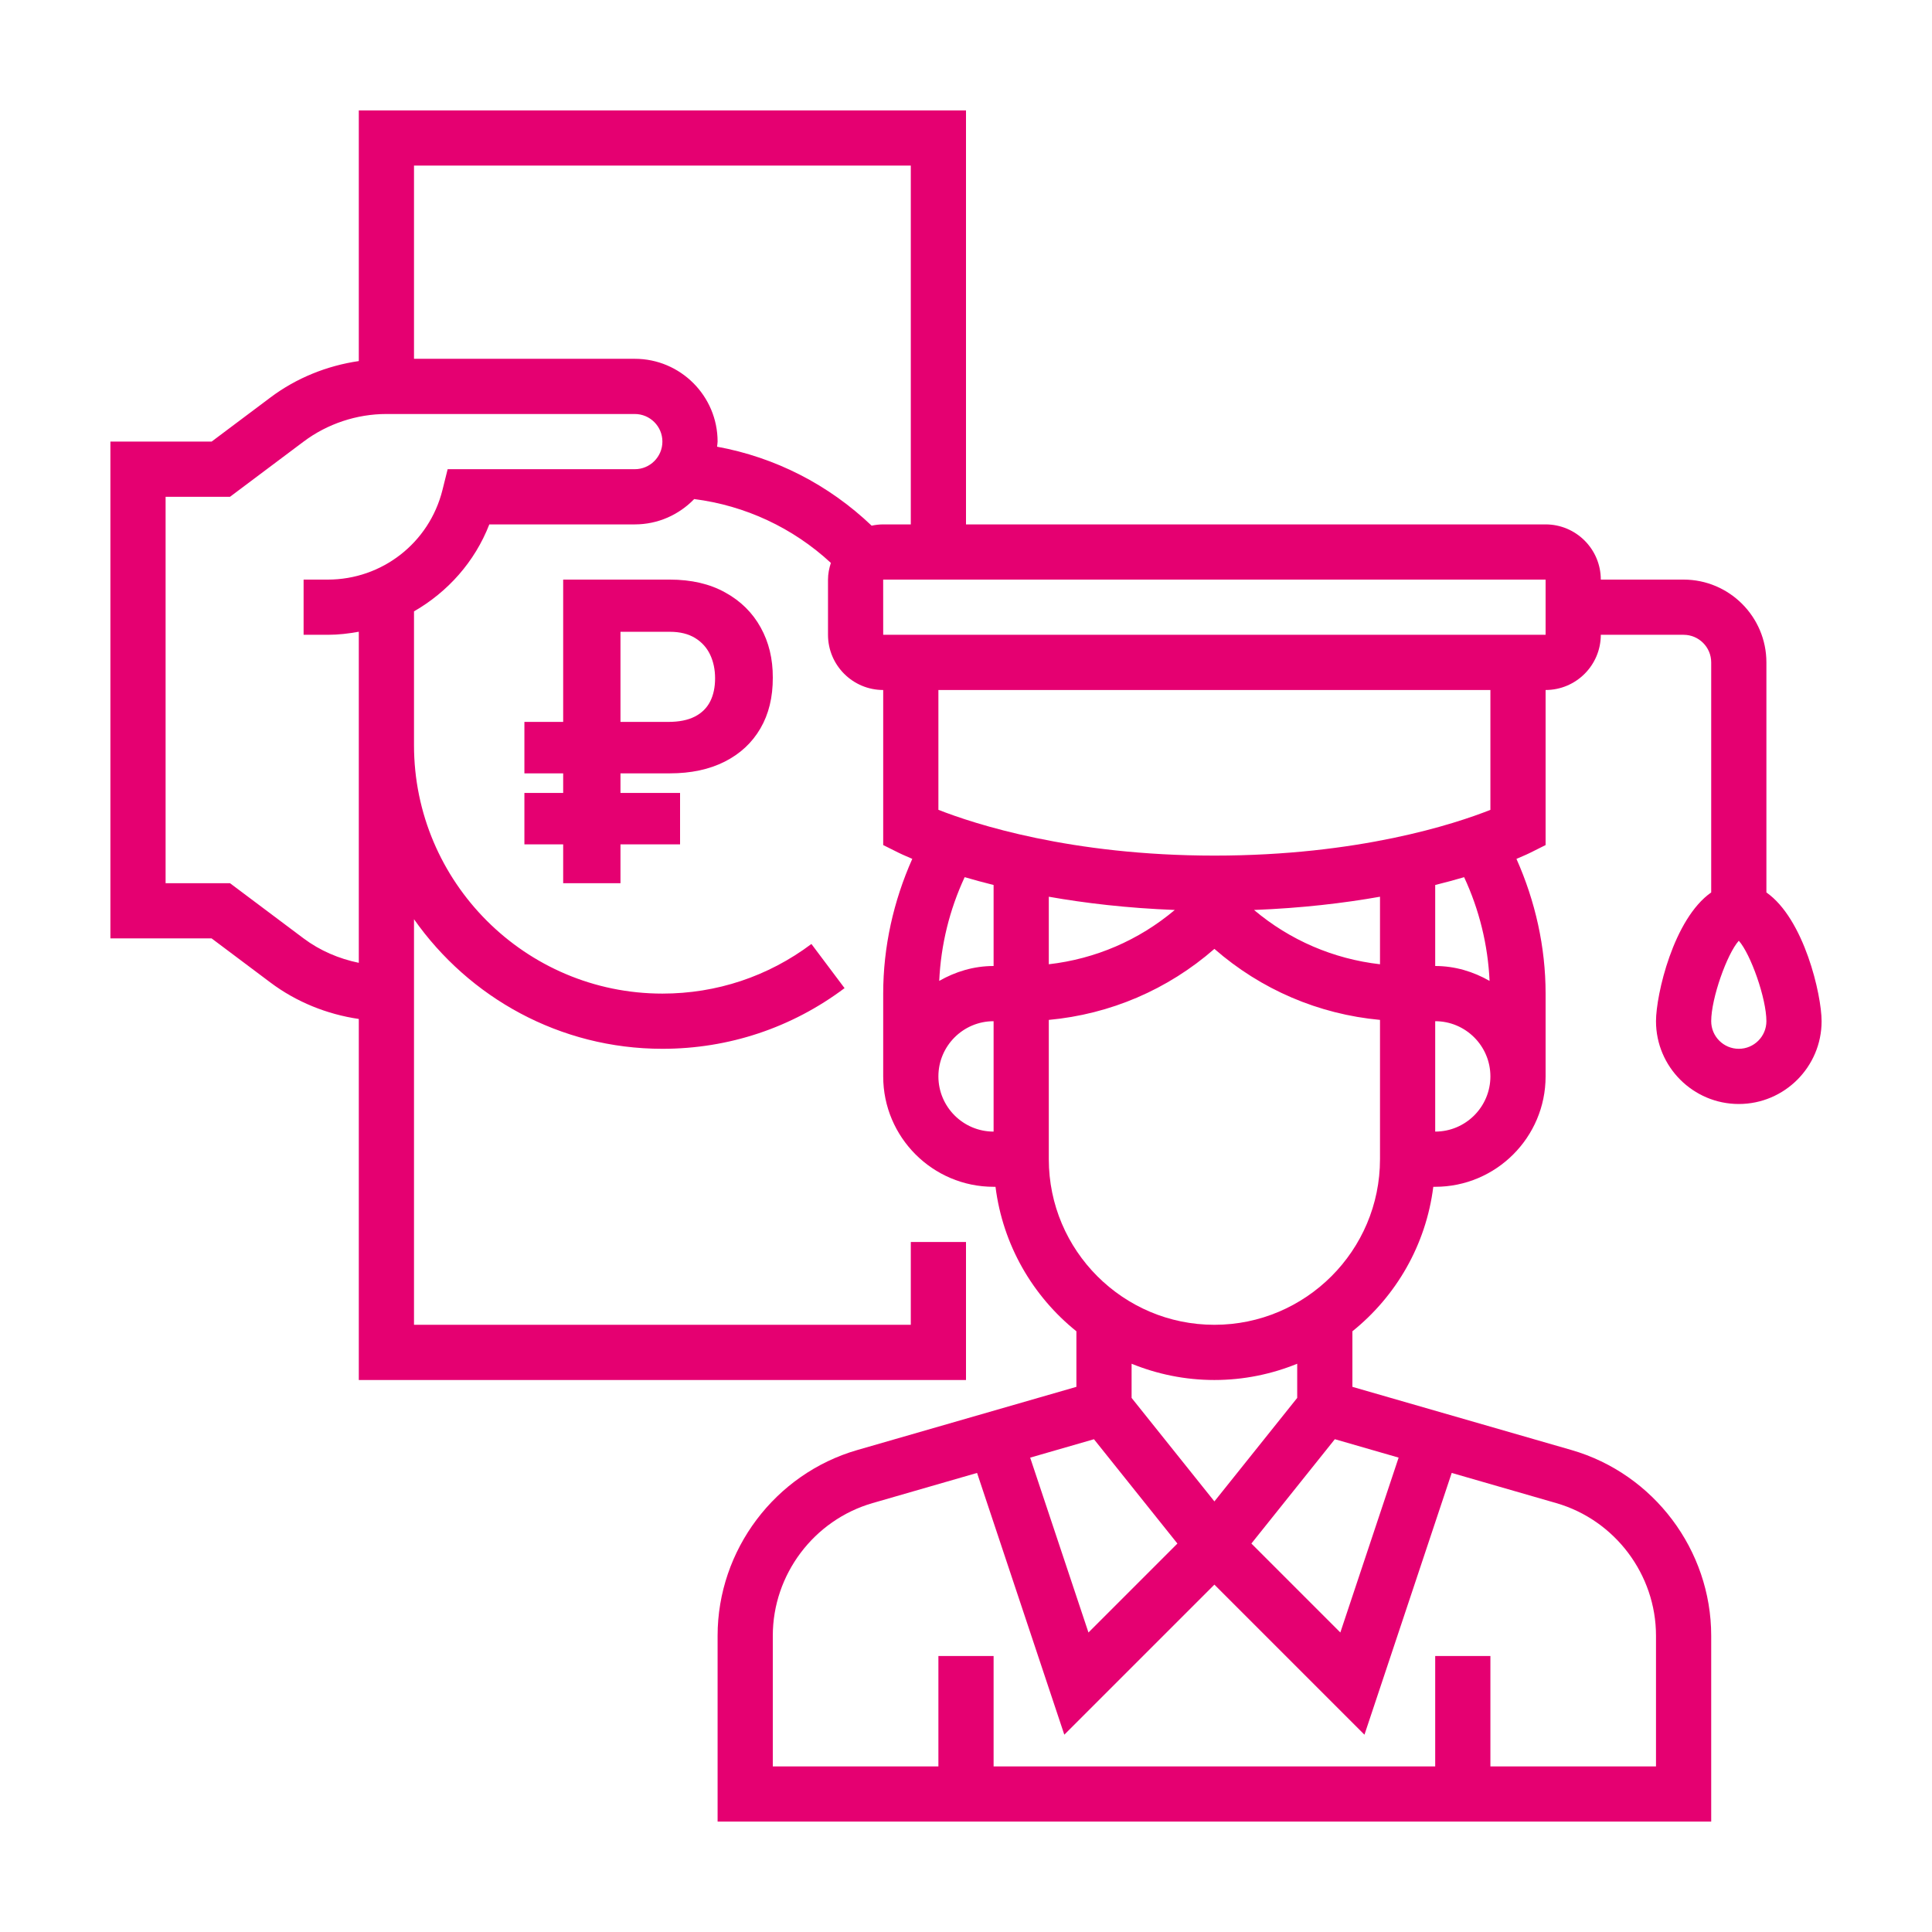 <svg width="70" height="70" viewBox="0 0 70 70" fill="none" xmlns="http://www.w3.org/2000/svg">
<path d="M64 32.335V24C64 22.346 62.654 21 61 21H58C58 19.897 57.103 19 56 19H35V4H13V13.082C11.845 13.25 10.735 13.698 9.8 14.4L7.667 16H4V34H7.667L9.8 35.6C10.735 36.302 11.846 36.75 13 36.919V50H35V45H33V48H15V33.305C16.992 36.139 20.28 38 24 38C26.402 38 28.684 37.24 30.6 35.802L29.399 34.202C27.832 35.378 25.965 36 24 36C19.038 36 15 31.963 15 27V22.151C16.221 21.449 17.202 20.357 17.729 19H23C23.845 19 24.606 18.646 25.152 18.082C27.006 18.319 28.729 19.123 30.104 20.395C30.042 20.587 30 20.788 30 21V23C30 24.103 30.897 25 32 25V30.618L32.553 30.894C32.585 30.91 32.755 30.993 33.054 31.118C32.372 32.648 32 34.31 32 36V39C32 41.206 33.794 43 36 43H36.069C36.334 45.11 37.419 46.965 39 48.235V50.248L31.06 52.538C28.081 53.398 26 56.163 26 59.264V66H62V59.264C62 56.163 59.919 53.399 56.94 52.538L49 50.248V48.235C50.58 46.965 51.666 45.11 51.931 43H52C54.206 43 56 41.206 56 39V36C56 34.311 55.626 32.649 54.944 31.119C55.245 30.994 55.415 30.911 55.447 30.895L56 30.618V25C57.103 25 58 24.103 58 23H61C61.551 23 62 23.448 62 24V32.335C60.632 33.291 60 36.044 60 37C60 38.654 61.346 40 63 40C64.654 40 66 38.654 66 37C66 36.044 65.368 33.292 64 32.335ZM23 17H16.219L16.03 17.758C15.552 19.667 13.845 21 11.877 21H11V23H11.877C12.26 23 12.633 22.956 13 22.889V34.885C12.28 34.737 11.59 34.442 11 34L8.333 32H6V18H8.333L11 16C11.859 15.355 12.925 15 14 15H23C23.551 15 24 15.448 24 16C24 16.552 23.551 17 23 17ZM23 13H15V6H33V19H32C31.856 19 31.717 19.017 31.581 19.046C30.022 17.559 28.084 16.568 25.981 16.185C25.985 16.123 26 16.063 26 16C26 14.346 24.654 13 23 13ZM36 32.065V35C35.28 35 34.614 35.206 34.03 35.54C34.09 34.234 34.403 32.959 34.952 31.781C35.269 31.875 35.624 31.97 36 32.065ZM50 34.937C48.314 34.744 46.738 34.067 45.436 32.97C47.169 32.903 48.693 32.721 50 32.49V34.937ZM38 32.49C39.307 32.721 40.831 32.903 42.564 32.97C41.262 34.067 39.686 34.744 38 34.937V32.49ZM34 39C34 37.897 34.897 37 36 37V41C34.897 41 34 40.103 34 39ZM39.636 52.146L42.66 55.926L39.437 59.149L37.325 52.813L39.636 52.146ZM60 59.264V64H54V60H52V64H36V60H34V64H28V59.264C28 57.05 29.486 55.075 31.614 54.46L35.401 53.367L38.562 62.851L44 57.414L49.437 62.851L52.598 53.367L56.385 54.46C58.514 55.074 60 57.05 60 59.264ZM50.675 52.812L48.563 59.148L45.34 55.925L48.364 52.145L50.675 52.812ZM47 50.649L44 54.399L41 50.649V49.411C41.927 49.788 42.939 50 44 50C45.061 50 46.073 49.788 47 49.411V50.649ZM44 48C40.691 48 38 45.309 38 42V36.953C40.227 36.747 42.31 35.856 44 34.38C45.69 35.855 47.773 36.747 50 36.953V42C50 45.309 47.309 48 44 48ZM52 41V37C53.103 37 54 37.897 54 39C54 40.103 53.103 41 52 41ZM53.97 35.54C53.386 35.206 52.72 35 52 35V32.065C52.376 31.971 52.731 31.876 53.048 31.782C53.596 32.959 53.91 34.234 53.97 35.54ZM54 29.343C52.715 29.852 49.232 31 44 31C38.796 31 35.292 29.849 34 29.341V25H54V29.343ZM56 23H32L31.999 21H32H56V23ZM63 38C62.449 38 62 37.552 62 37C62 36.174 62.571 34.564 63 34.085C63.429 34.564 64 36.174 64 37C64 37.552 63.551 38 63 38Z" fill="#E50071"/>
<path d="M24.268 28.02H19V26.156H24.21C24.602 26.156 24.924 26.092 25.175 25.963C25.427 25.834 25.611 25.651 25.731 25.415C25.85 25.179 25.909 24.899 25.909 24.577C25.909 24.262 25.85 23.977 25.731 23.723C25.611 23.469 25.43 23.267 25.185 23.116C24.94 22.966 24.635 22.891 24.268 22.891H22.481V32H20.405V21H24.268C25.05 21 25.719 21.156 26.276 21.467C26.836 21.775 27.264 22.198 27.561 22.735C27.857 23.268 28.003 23.873 28 24.55C28.003 25.259 27.854 25.873 27.551 26.393C27.248 26.912 26.817 27.313 26.257 27.596C25.697 27.879 25.034 28.02 24.268 28.02ZM24.64 28.729V30.593H19V28.729H24.64Z" fill="#E50071"/>
</svg>
